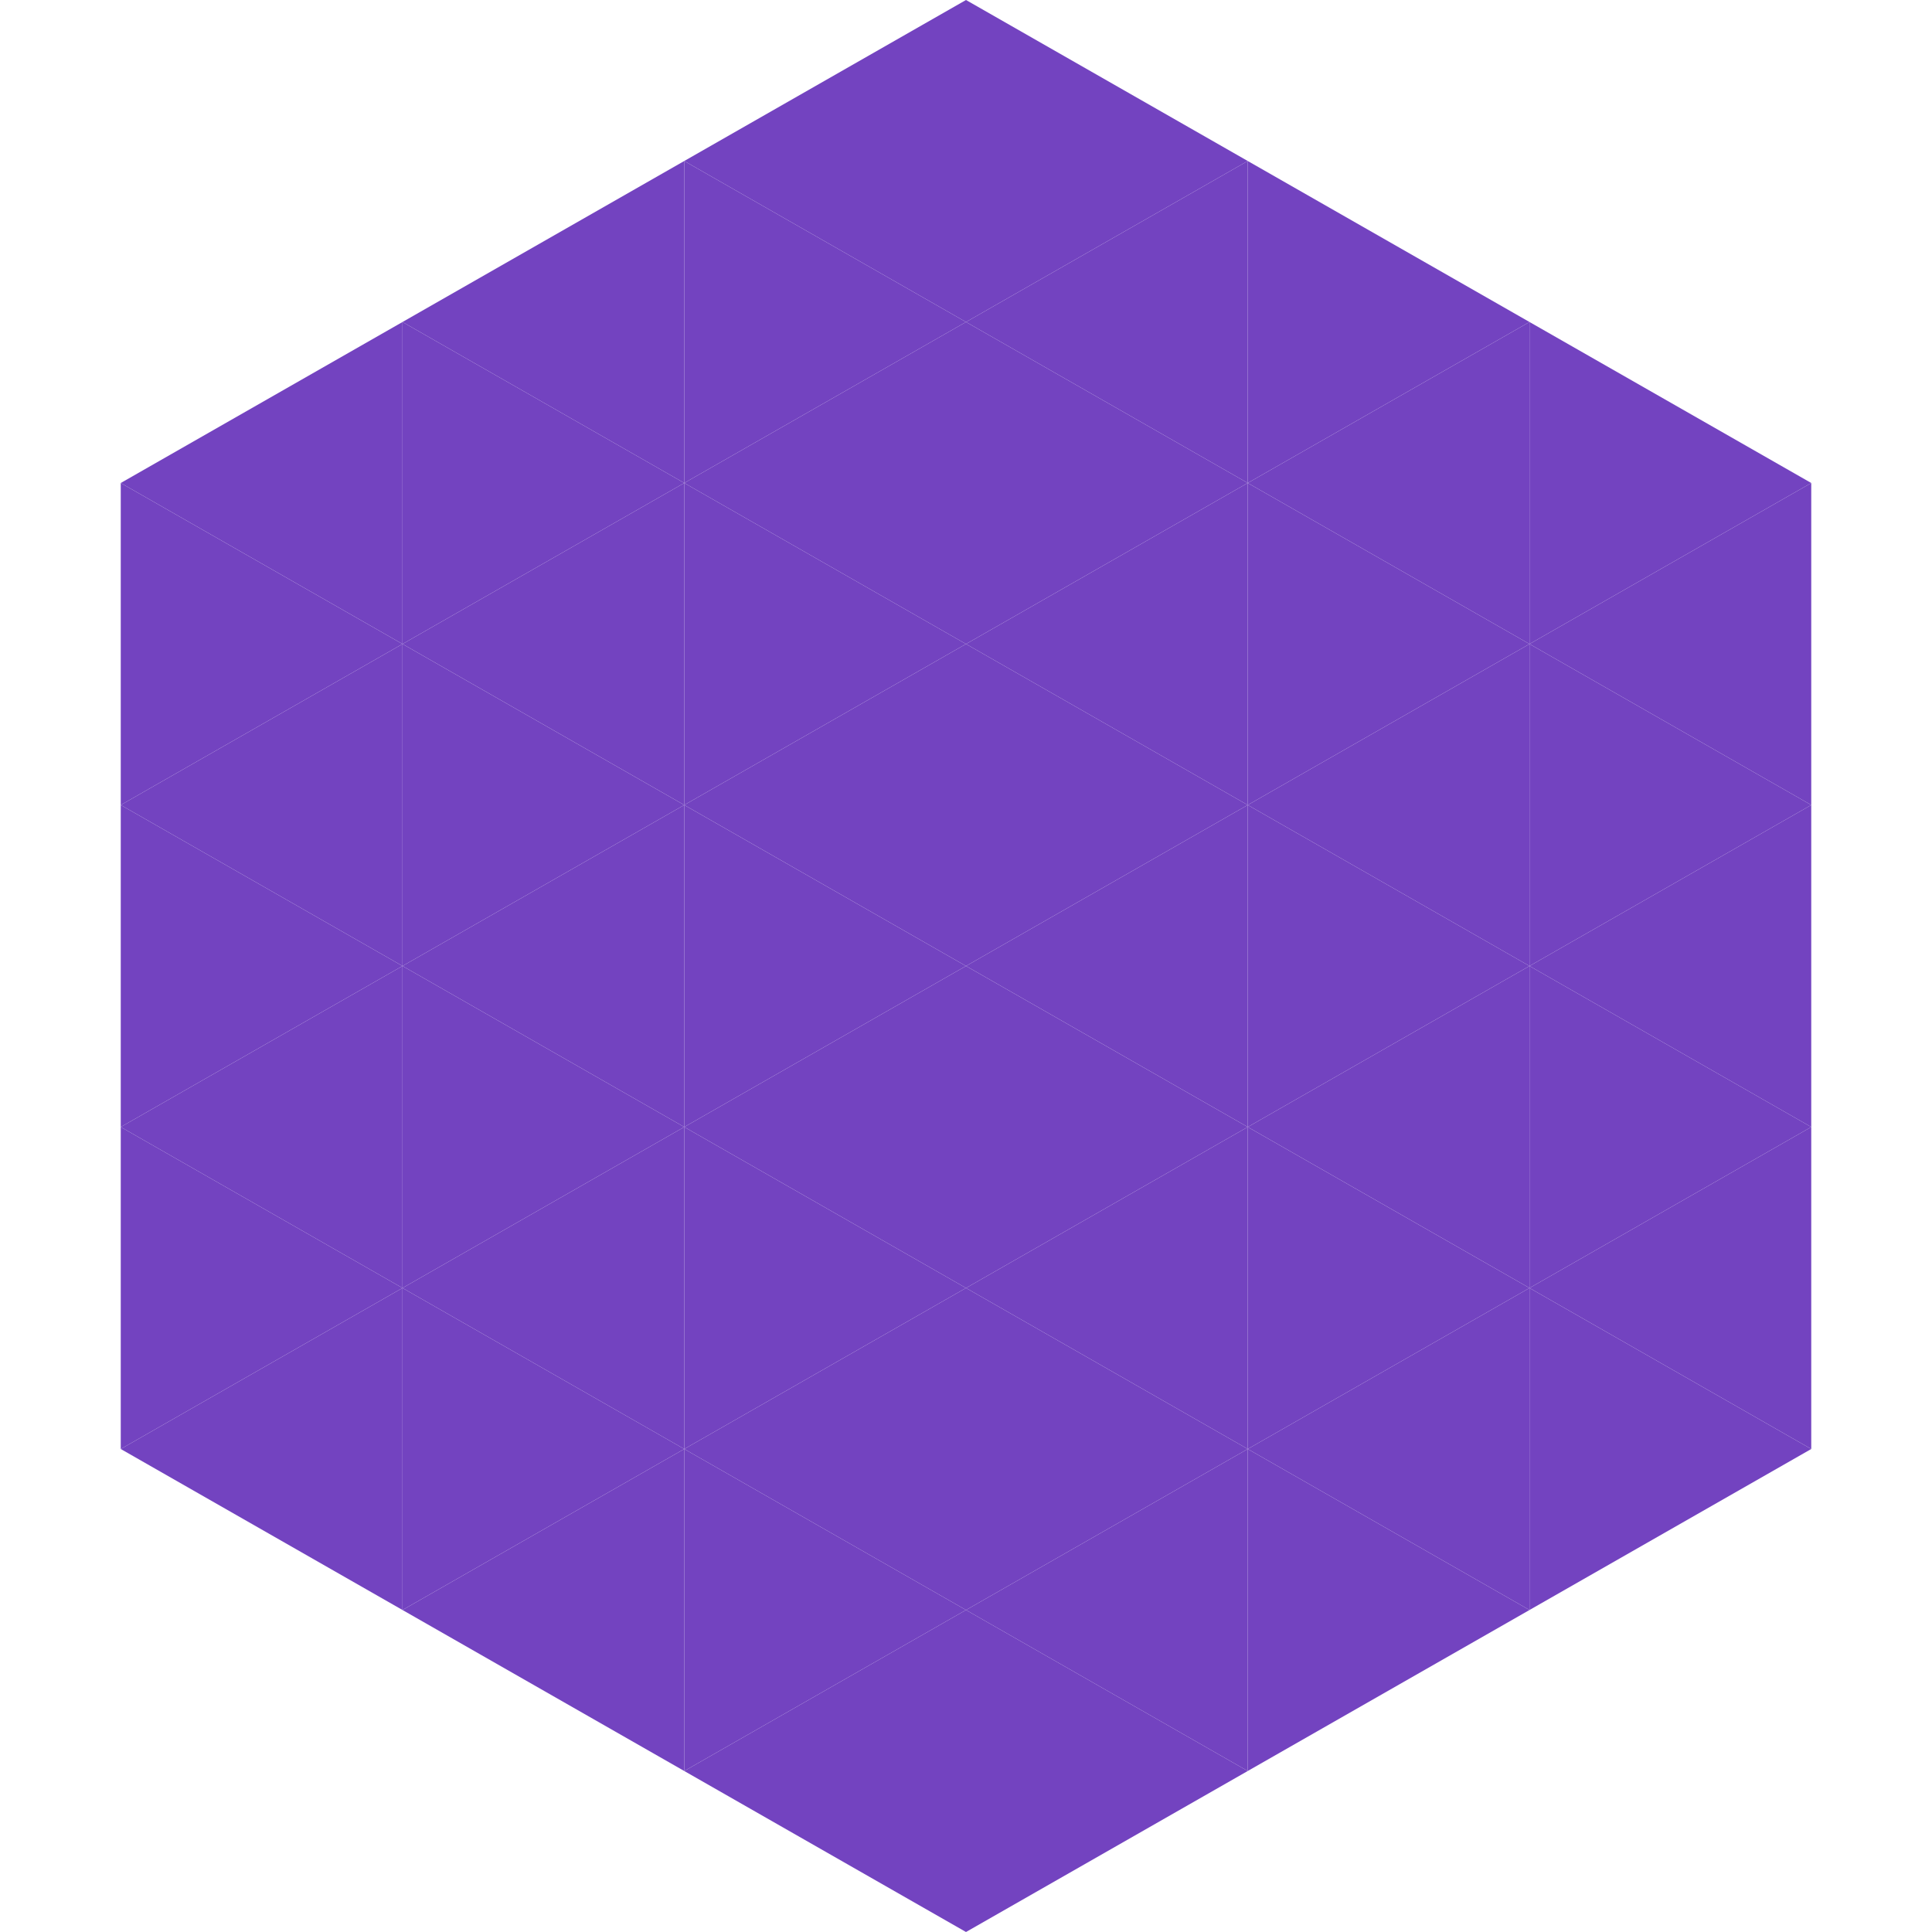 <?xml version="1.0"?>
<!-- Generated by SVGo -->
<svg width="240" height="240"
     xmlns="http://www.w3.org/2000/svg"
     xmlns:xlink="http://www.w3.org/1999/xlink">
<polygon points="50,40 15,60 50,80" style="fill:rgb(115,67,192)" />
<polygon points="190,40 225,60 190,80" style="fill:rgb(115,67,192)" />
<polygon points="15,60 50,80 15,100" style="fill:rgb(115,67,192)" />
<polygon points="225,60 190,80 225,100" style="fill:rgb(115,67,192)" />
<polygon points="50,80 15,100 50,120" style="fill:rgb(115,67,192)" />
<polygon points="190,80 225,100 190,120" style="fill:rgb(115,67,192)" />
<polygon points="15,100 50,120 15,140" style="fill:rgb(115,67,192)" />
<polygon points="225,100 190,120 225,140" style="fill:rgb(115,67,192)" />
<polygon points="50,120 15,140 50,160" style="fill:rgb(115,67,192)" />
<polygon points="190,120 225,140 190,160" style="fill:rgb(115,67,192)" />
<polygon points="15,140 50,160 15,180" style="fill:rgb(115,67,192)" />
<polygon points="225,140 190,160 225,180" style="fill:rgb(115,67,192)" />
<polygon points="50,160 15,180 50,200" style="fill:rgb(115,67,192)" />
<polygon points="190,160 225,180 190,200" style="fill:rgb(115,67,192)" />
<polygon points="15,180 50,200 15,220" style="fill:rgb(255,255,255); fill-opacity:0" />
<polygon points="225,180 190,200 225,220" style="fill:rgb(255,255,255); fill-opacity:0" />
<polygon points="50,0 85,20 50,40" style="fill:rgb(255,255,255); fill-opacity:0" />
<polygon points="190,0 155,20 190,40" style="fill:rgb(255,255,255); fill-opacity:0" />
<polygon points="85,20 50,40 85,60" style="fill:rgb(115,67,192)" />
<polygon points="155,20 190,40 155,60" style="fill:rgb(115,67,192)" />
<polygon points="50,40 85,60 50,80" style="fill:rgb(115,67,192)" />
<polygon points="190,40 155,60 190,80" style="fill:rgb(115,67,192)" />
<polygon points="85,60 50,80 85,100" style="fill:rgb(115,67,192)" />
<polygon points="155,60 190,80 155,100" style="fill:rgb(115,67,192)" />
<polygon points="50,80 85,100 50,120" style="fill:rgb(115,67,192)" />
<polygon points="190,80 155,100 190,120" style="fill:rgb(115,67,192)" />
<polygon points="85,100 50,120 85,140" style="fill:rgb(115,67,192)" />
<polygon points="155,100 190,120 155,140" style="fill:rgb(115,67,192)" />
<polygon points="50,120 85,140 50,160" style="fill:rgb(115,67,192)" />
<polygon points="190,120 155,140 190,160" style="fill:rgb(115,67,192)" />
<polygon points="85,140 50,160 85,180" style="fill:rgb(115,67,192)" />
<polygon points="155,140 190,160 155,180" style="fill:rgb(115,67,192)" />
<polygon points="50,160 85,180 50,200" style="fill:rgb(115,67,192)" />
<polygon points="190,160 155,180 190,200" style="fill:rgb(115,67,192)" />
<polygon points="85,180 50,200 85,220" style="fill:rgb(115,67,192)" />
<polygon points="155,180 190,200 155,220" style="fill:rgb(115,67,192)" />
<polygon points="120,0 85,20 120,40" style="fill:rgb(115,67,192)" />
<polygon points="120,0 155,20 120,40" style="fill:rgb(115,67,192)" />
<polygon points="85,20 120,40 85,60" style="fill:rgb(115,67,192)" />
<polygon points="155,20 120,40 155,60" style="fill:rgb(115,67,192)" />
<polygon points="120,40 85,60 120,80" style="fill:rgb(115,67,192)" />
<polygon points="120,40 155,60 120,80" style="fill:rgb(115,67,192)" />
<polygon points="85,60 120,80 85,100" style="fill:rgb(115,67,192)" />
<polygon points="155,60 120,80 155,100" style="fill:rgb(115,67,192)" />
<polygon points="120,80 85,100 120,120" style="fill:rgb(115,67,192)" />
<polygon points="120,80 155,100 120,120" style="fill:rgb(115,67,192)" />
<polygon points="85,100 120,120 85,140" style="fill:rgb(115,67,192)" />
<polygon points="155,100 120,120 155,140" style="fill:rgb(115,67,192)" />
<polygon points="120,120 85,140 120,160" style="fill:rgb(115,67,192)" />
<polygon points="120,120 155,140 120,160" style="fill:rgb(115,67,192)" />
<polygon points="85,140 120,160 85,180" style="fill:rgb(115,67,192)" />
<polygon points="155,140 120,160 155,180" style="fill:rgb(115,67,192)" />
<polygon points="120,160 85,180 120,200" style="fill:rgb(115,67,192)" />
<polygon points="120,160 155,180 120,200" style="fill:rgb(115,67,192)" />
<polygon points="85,180 120,200 85,220" style="fill:rgb(115,67,192)" />
<polygon points="155,180 120,200 155,220" style="fill:rgb(115,67,192)" />
<polygon points="120,200 85,220 120,240" style="fill:rgb(115,67,192)" />
<polygon points="120,200 155,220 120,240" style="fill:rgb(115,67,192)" />
<polygon points="85,220 120,240 85,260" style="fill:rgb(255,255,255); fill-opacity:0" />
<polygon points="155,220 120,240 155,260" style="fill:rgb(255,255,255); fill-opacity:0" />
</svg>
